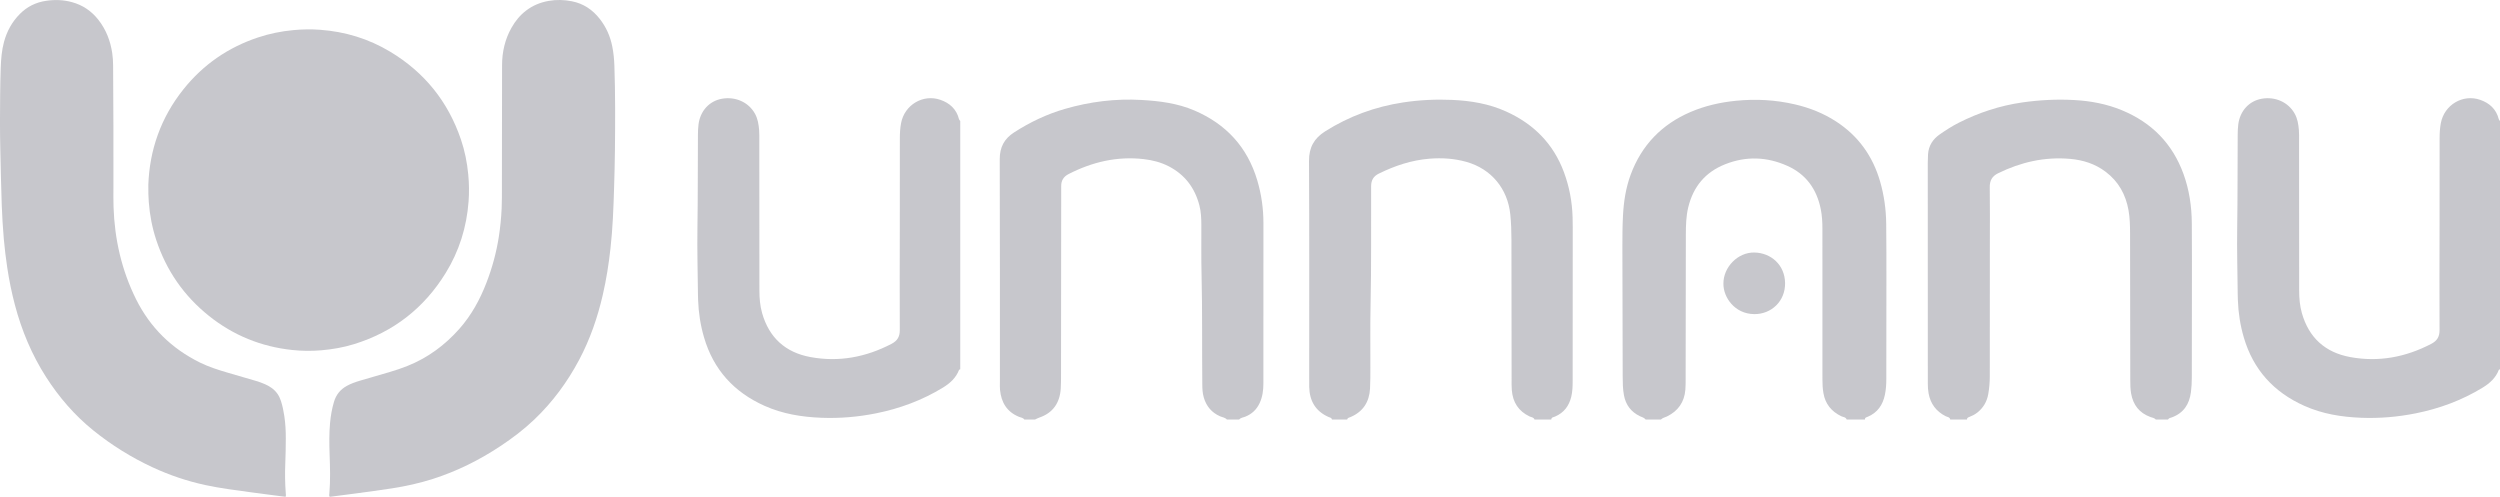 <svg width="156" height="31" viewBox="0 0 156 31" fill="none" xmlns="http://www.w3.org/2000/svg">
<g clip-path="url(#clip0_280_1085)">
<path d="M9.255 11.551C9.327 9.373 10.032 7.342 11.445 5.574C12.673 4.035 14.231 2.959 16.1 2.337C16.82 2.097 17.559 1.948 18.316 1.878C18.868 1.827 19.42 1.818 19.97 1.858C21.533 1.971 22.998 2.416 24.343 3.224C26.484 4.509 27.959 6.339 28.762 8.704C29.002 9.409 29.147 10.136 29.218 10.879C29.273 11.444 29.281 12.011 29.239 12.575C29.119 14.174 28.653 15.67 27.81 17.037C26.459 19.228 24.553 20.714 22.091 21.475C21.426 21.68 20.745 21.799 20.052 21.858C19.443 21.909 18.835 21.904 18.23 21.839C16.296 21.632 14.561 20.929 13.041 19.714C11.474 18.461 10.377 16.878 9.748 14.971C9.495 14.202 9.344 13.413 9.284 12.605C9.26 12.28 9.252 11.955 9.256 11.551H9.255Z" fill="#C7C7CC"/>
<path d="M17.821 31C17.6 30.972 17.384 30.945 17.168 30.918C16.67 30.853 16.172 30.79 15.675 30.721C14.716 30.59 13.754 30.471 12.806 30.266C11.668 30.02 10.573 29.648 9.517 29.158C8.196 28.544 6.967 27.78 5.833 26.866C4.66 25.921 3.688 24.795 2.876 23.529C1.983 22.134 1.353 20.627 0.931 19.03C0.728 18.264 0.571 17.488 0.453 16.704C0.364 16.11 0.291 15.514 0.238 14.915C0.176 14.21 0.136 13.504 0.109 12.797C0.065 11.652 0.049 10.506 0.02 9.36C-0.008 8.207 -0.004 7.054 0.009 5.901C0.015 5.349 0.025 4.797 0.044 4.246C0.064 3.694 0.106 3.144 0.252 2.607C0.432 1.946 0.752 1.363 1.236 0.874C1.689 0.416 2.235 0.146 2.874 0.051C3.421 -0.03 3.959 -0.013 4.492 0.134C5.164 0.317 5.71 0.69 6.138 1.235C6.617 1.845 6.887 2.544 7.002 3.307C7.04 3.566 7.057 3.827 7.058 4.089C7.071 6.615 7.088 9.141 7.078 11.667C7.076 12.085 7.071 12.503 7.085 12.92C7.152 14.932 7.589 16.859 8.487 18.666C9.368 20.436 10.709 21.753 12.483 22.626C13.024 22.892 13.597 23.075 14.174 23.245C14.764 23.419 15.355 23.587 15.945 23.761C16.155 23.823 16.362 23.895 16.562 23.986C16.711 24.054 16.852 24.134 16.983 24.232C17.252 24.435 17.429 24.702 17.531 25.021C17.63 25.331 17.696 25.649 17.743 25.972C17.811 26.435 17.837 26.901 17.834 27.368C17.831 27.884 17.824 28.4 17.802 28.917C17.776 29.532 17.785 30.148 17.831 30.762C17.836 30.837 17.854 30.915 17.821 31Z" fill="#C7C7CC"/>
<path d="M20.561 30.987C20.53 30.92 20.548 30.85 20.553 30.781C20.621 29.975 20.596 29.168 20.568 28.362C20.545 27.704 20.536 27.046 20.596 26.39C20.636 25.945 20.713 25.507 20.84 25.078C20.97 24.633 21.236 24.303 21.64 24.08C21.896 23.939 22.169 23.842 22.447 23.759C23.077 23.573 23.709 23.393 24.34 23.207C24.706 23.099 25.068 22.977 25.423 22.835C26.696 22.327 27.767 21.535 28.671 20.511C29.416 19.668 29.946 18.698 30.35 17.654C30.712 16.721 30.973 15.761 31.127 14.772C31.218 14.184 31.276 13.594 31.303 13C31.324 12.547 31.318 12.094 31.319 11.642C31.322 9.115 31.323 6.589 31.329 4.062C31.331 3.235 31.511 2.449 31.922 1.724C32.155 1.313 32.447 0.952 32.824 0.664C33.242 0.343 33.714 0.149 34.232 0.057C34.719 -0.03 35.204 -0.016 35.687 0.08C36.406 0.222 36.976 0.606 37.424 1.178C37.825 1.689 38.08 2.266 38.206 2.901C38.285 3.297 38.324 3.698 38.338 4.102C38.399 5.864 38.39 7.625 38.372 9.388C38.364 10.145 38.343 10.902 38.321 11.658C38.302 12.309 38.279 12.96 38.245 13.61C38.213 14.238 38.163 14.866 38.095 15.492C37.988 16.47 37.835 17.44 37.614 18.399C37.289 19.812 36.82 21.172 36.139 22.454C35.403 23.84 34.484 25.088 33.347 26.173C32.696 26.795 31.981 27.338 31.23 27.835C29.914 28.708 28.514 29.405 27.008 29.886C26.177 30.15 25.33 30.338 24.469 30.472C23.707 30.59 22.943 30.69 22.179 30.794C21.654 30.865 21.128 30.931 20.602 30.999C20.59 31 20.577 30.992 20.561 30.988L20.561 30.987Z" fill="#C7C7CC"/>
<path d="M121.695 26.179C121.665 26.021 121.515 26.024 121.41 25.971C120.818 25.672 120.464 25.2 120.344 24.546C120.306 24.341 120.296 24.138 120.296 23.932C120.296 21.081 120.295 18.231 120.294 15.381C120.294 13.639 120.293 11.897 120.293 10.155C120.293 9.981 120.298 9.807 120.309 9.634C120.344 9.088 120.612 8.679 121.056 8.374C121.434 8.113 121.82 7.864 122.23 7.657C123.482 7.024 124.797 6.592 126.19 6.392C127.259 6.239 128.333 6.183 129.409 6.241C130.44 6.296 131.451 6.482 132.412 6.881C134.266 7.65 135.558 8.955 136.249 10.853C136.611 11.849 136.76 12.877 136.769 13.927C136.782 15.526 136.776 17.126 136.775 18.725C136.774 20.34 136.769 21.955 136.769 23.57C136.769 23.872 136.752 24.171 136.714 24.47C136.617 25.222 136.259 25.773 135.525 26.044C135.439 26.076 135.335 26.081 135.285 26.179H134.524C134.435 26.076 134.301 26.064 134.186 26.022C133.498 25.769 133.112 25.277 132.983 24.562C132.932 24.279 132.93 23.996 132.929 23.712C132.924 20.658 132.92 17.604 132.916 14.55C132.915 14.075 132.904 13.602 132.822 13.132C132.648 12.139 132.193 11.318 131.379 10.709C130.725 10.219 129.978 9.984 129.177 9.914C127.59 9.774 126.097 10.116 124.675 10.815C124.307 10.996 124.154 11.27 124.161 11.688C124.179 12.858 124.168 14.029 124.167 15.2C124.166 17.953 124.162 20.707 124.163 23.46C124.163 23.841 124.133 24.218 124.067 24.593C123.984 25.064 123.757 25.452 123.38 25.748C123.23 25.866 123.06 25.95 122.882 26.019C122.811 26.047 122.731 26.076 122.741 26.179H121.696L121.695 26.179Z" fill="#C7C7CC"/>
<path d="M102.69 26.179C102.598 26.058 102.452 26.03 102.326 25.969C101.775 25.7 101.448 25.27 101.334 24.662C101.261 24.269 101.258 23.875 101.256 23.48C101.248 20.787 101.24 18.094 101.237 15.401C101.237 14.752 101.24 14.102 101.274 13.454C101.32 12.582 101.45 11.721 101.755 10.897C102.436 9.061 103.688 7.763 105.481 6.992C106.388 6.602 107.34 6.386 108.325 6.288C109.567 6.164 110.792 6.232 112.003 6.513C112.918 6.725 113.784 7.067 114.577 7.583C115.966 8.487 116.863 9.747 117.32 11.33C117.567 12.187 117.689 13.064 117.699 13.954C117.712 15.094 117.712 16.235 117.712 17.375C117.712 19.466 117.707 21.557 117.706 23.648C117.706 23.981 117.686 24.311 117.617 24.639C117.484 25.269 117.161 25.743 116.555 26.003C116.475 26.037 116.362 26.047 116.374 26.179H115.233C115.175 26.017 115.008 26.029 114.888 25.97C114.279 25.671 113.897 25.208 113.781 24.526C113.732 24.243 113.72 23.962 113.72 23.677C113.719 20.544 113.717 17.411 113.719 14.279C113.719 13.866 113.697 13.457 113.616 13.052C113.366 11.807 112.702 10.873 111.529 10.349C110.257 9.78 108.962 9.732 107.656 10.247C106.413 10.738 105.658 11.647 105.346 12.937C105.211 13.495 105.199 14.065 105.197 14.634C105.189 17.624 105.188 20.615 105.184 23.605C105.184 23.842 105.186 24.08 105.167 24.316C105.104 25.092 104.715 25.647 104.016 25.988C103.889 26.049 103.743 26.072 103.64 26.18H102.689L102.69 26.179Z" fill="#C7C7CC"/>
<path d="M83.114 26.179C83.093 26.059 82.983 26.055 82.902 26.02C82.087 25.66 81.714 25.015 81.695 24.144C81.689 23.844 81.694 23.543 81.694 23.242C81.693 18.842 81.705 14.442 81.682 10.042C81.677 9.204 82.002 8.628 82.69 8.195C84.184 7.253 85.801 6.66 87.546 6.393C88.567 6.238 89.591 6.188 90.62 6.234C91.781 6.285 92.915 6.474 93.984 6.958C95.693 7.731 96.923 8.957 97.584 10.73C97.925 11.643 98.102 12.586 98.13 13.558C98.136 13.764 98.139 13.97 98.139 14.175C98.138 17.372 98.136 20.57 98.134 23.767C98.134 24.099 98.126 24.429 98.047 24.757C97.907 25.333 97.588 25.755 97.038 25.992C96.942 26.033 96.811 26.031 96.798 26.179H95.753C95.704 26.032 95.556 26.039 95.449 25.988C94.754 25.659 94.398 25.101 94.337 24.347C94.319 24.127 94.324 23.904 94.324 23.683C94.32 20.771 94.317 17.859 94.314 14.947C94.313 14.425 94.296 13.905 94.243 13.384C94.082 11.779 93.058 10.539 91.506 10.102C90.752 9.89 89.987 9.84 89.206 9.902C88.083 9.992 87.043 10.34 86.041 10.832C85.709 10.995 85.56 11.236 85.558 11.62C85.55 14.105 85.577 16.589 85.523 19.073C85.495 20.354 85.516 21.637 85.511 22.918C85.51 23.361 85.514 23.805 85.49 24.247C85.445 25.078 85.059 25.686 84.279 26.022C84.198 26.057 84.088 26.06 84.065 26.179H83.114H83.114Z" fill="#C7C7CC"/>
<path d="M63.919 26.179C63.839 26.064 63.702 26.057 63.588 26.011C62.829 25.702 62.476 25.11 62.401 24.324C62.386 24.167 62.394 24.008 62.394 23.849C62.393 19.21 62.399 14.57 62.384 9.931C62.381 9.189 62.668 8.655 63.276 8.264C64.266 7.626 65.318 7.123 66.452 6.795C68.016 6.342 69.612 6.144 71.237 6.238C72.361 6.302 73.474 6.443 74.525 6.892C76.507 7.739 77.835 9.177 78.453 11.251C78.711 12.121 78.839 13.012 78.838 13.92C78.837 17.261 78.835 20.602 78.835 23.942C78.835 24.359 78.781 24.762 78.605 25.145C78.418 25.552 78.118 25.838 77.699 26.003C77.57 26.054 77.419 26.064 77.318 26.179H76.558C76.447 26.05 76.279 26.041 76.138 25.979C75.61 25.749 75.278 25.355 75.116 24.804C75.034 24.526 75.025 24.244 75.023 23.959C75.001 21.68 75.031 19.402 74.977 17.123C74.952 16.095 74.968 15.066 74.964 14.037C74.962 13.626 74.947 13.216 74.841 12.813C74.559 11.73 73.944 10.908 72.945 10.386C72.447 10.126 71.912 9.991 71.359 9.928C69.701 9.74 68.154 10.108 66.682 10.86C66.364 11.023 66.213 11.269 66.219 11.62C66.22 11.699 66.219 11.778 66.219 11.857C66.215 15.671 66.212 19.485 66.208 23.299C66.207 23.615 66.212 23.932 66.191 24.248C66.132 25.14 65.709 25.768 64.841 26.062C64.752 26.092 64.67 26.14 64.585 26.179H63.92H63.919Z" fill="#C7C7CC"/>
<path d="M156 23.042C155.975 23.056 155.933 23.063 155.925 23.083C155.734 23.582 155.359 23.918 154.921 24.186C153.625 24.978 152.22 25.497 150.735 25.794C149.614 26.018 148.48 26.114 147.337 26.069C146.111 26.022 144.915 25.828 143.784 25.322C141.883 24.471 140.606 23.072 140.015 21.061C139.79 20.297 139.671 19.518 139.643 18.724C139.639 18.613 139.635 18.503 139.634 18.392C139.62 16.999 139.579 15.606 139.601 14.213C139.631 12.282 139.619 10.351 139.632 8.42C139.634 8.199 139.64 7.976 139.669 7.757C139.778 6.919 140.342 6.3 141.134 6.161C141.959 6.016 142.79 6.362 143.196 7.104C143.367 7.417 143.421 7.761 143.45 8.108C143.468 8.328 143.462 8.551 143.462 8.773C143.464 11.892 143.467 15.01 143.468 18.129C143.468 18.606 143.507 19.079 143.637 19.538C144.074 21.074 145.094 21.994 146.652 22.281C148.428 22.608 150.111 22.29 151.708 21.458C152.072 21.268 152.231 21.016 152.228 20.593C152.215 18.424 152.227 16.255 152.229 14.086C152.231 12.265 152.233 10.445 152.232 8.624C152.232 8.306 152.249 7.99 152.309 7.679C152.526 6.543 153.676 5.855 154.759 6.228C155.342 6.429 155.767 6.81 155.924 7.438C155.934 7.479 155.974 7.513 156 7.551V23.042L156 23.042Z" fill="#C7C7CC"/>
<path d="M107.541 17.705C107.532 16.671 108.439 15.735 109.477 15.757C110.511 15.778 111.374 16.527 111.389 17.664C111.404 18.806 110.521 19.61 109.469 19.601C108.246 19.591 107.534 18.558 107.541 17.705Z" fill="#C7C7CC"/>
<path d="M59.919 23.042C59.894 23.056 59.852 23.063 59.844 23.083C59.653 23.582 59.278 23.918 58.84 24.186C57.544 24.978 56.139 25.497 54.654 25.794C53.533 26.018 52.399 26.114 51.256 26.069C50.03 26.022 48.834 25.828 47.703 25.322C45.802 24.471 44.525 23.072 43.934 21.061C43.709 20.297 43.59 19.518 43.562 18.724C43.558 18.613 43.554 18.503 43.553 18.392C43.539 16.999 43.498 15.606 43.52 14.213C43.55 12.282 43.538 10.351 43.551 8.42C43.553 8.199 43.559 7.976 43.588 7.757C43.697 6.919 44.261 6.3 45.053 6.161C45.878 6.016 46.709 6.362 47.115 7.104C47.286 7.417 47.34 7.761 47.369 8.108C47.387 8.328 47.381 8.551 47.381 8.773C47.383 11.892 47.386 15.01 47.387 18.129C47.387 18.606 47.426 19.079 47.556 19.538C47.993 21.074 49.013 21.994 50.571 22.281C52.346 22.608 54.03 22.29 55.627 21.458C55.991 21.268 56.15 21.016 56.147 20.593C56.134 18.424 56.145 16.255 56.148 14.086C56.15 12.265 56.152 10.445 56.151 8.624C56.151 8.306 56.168 7.99 56.228 7.679C56.444 6.543 57.595 5.855 58.678 6.228C59.261 6.429 59.686 6.81 59.842 7.438C59.853 7.479 59.893 7.513 59.919 7.551V23.042L59.919 23.042Z" fill="#C7C7CC"/>
</g>
<defs>
<clipPath id="clip0_280_1085">
<rect width="156" height="31" fill="white"/>
</clipPath>
</defs>
</svg>
